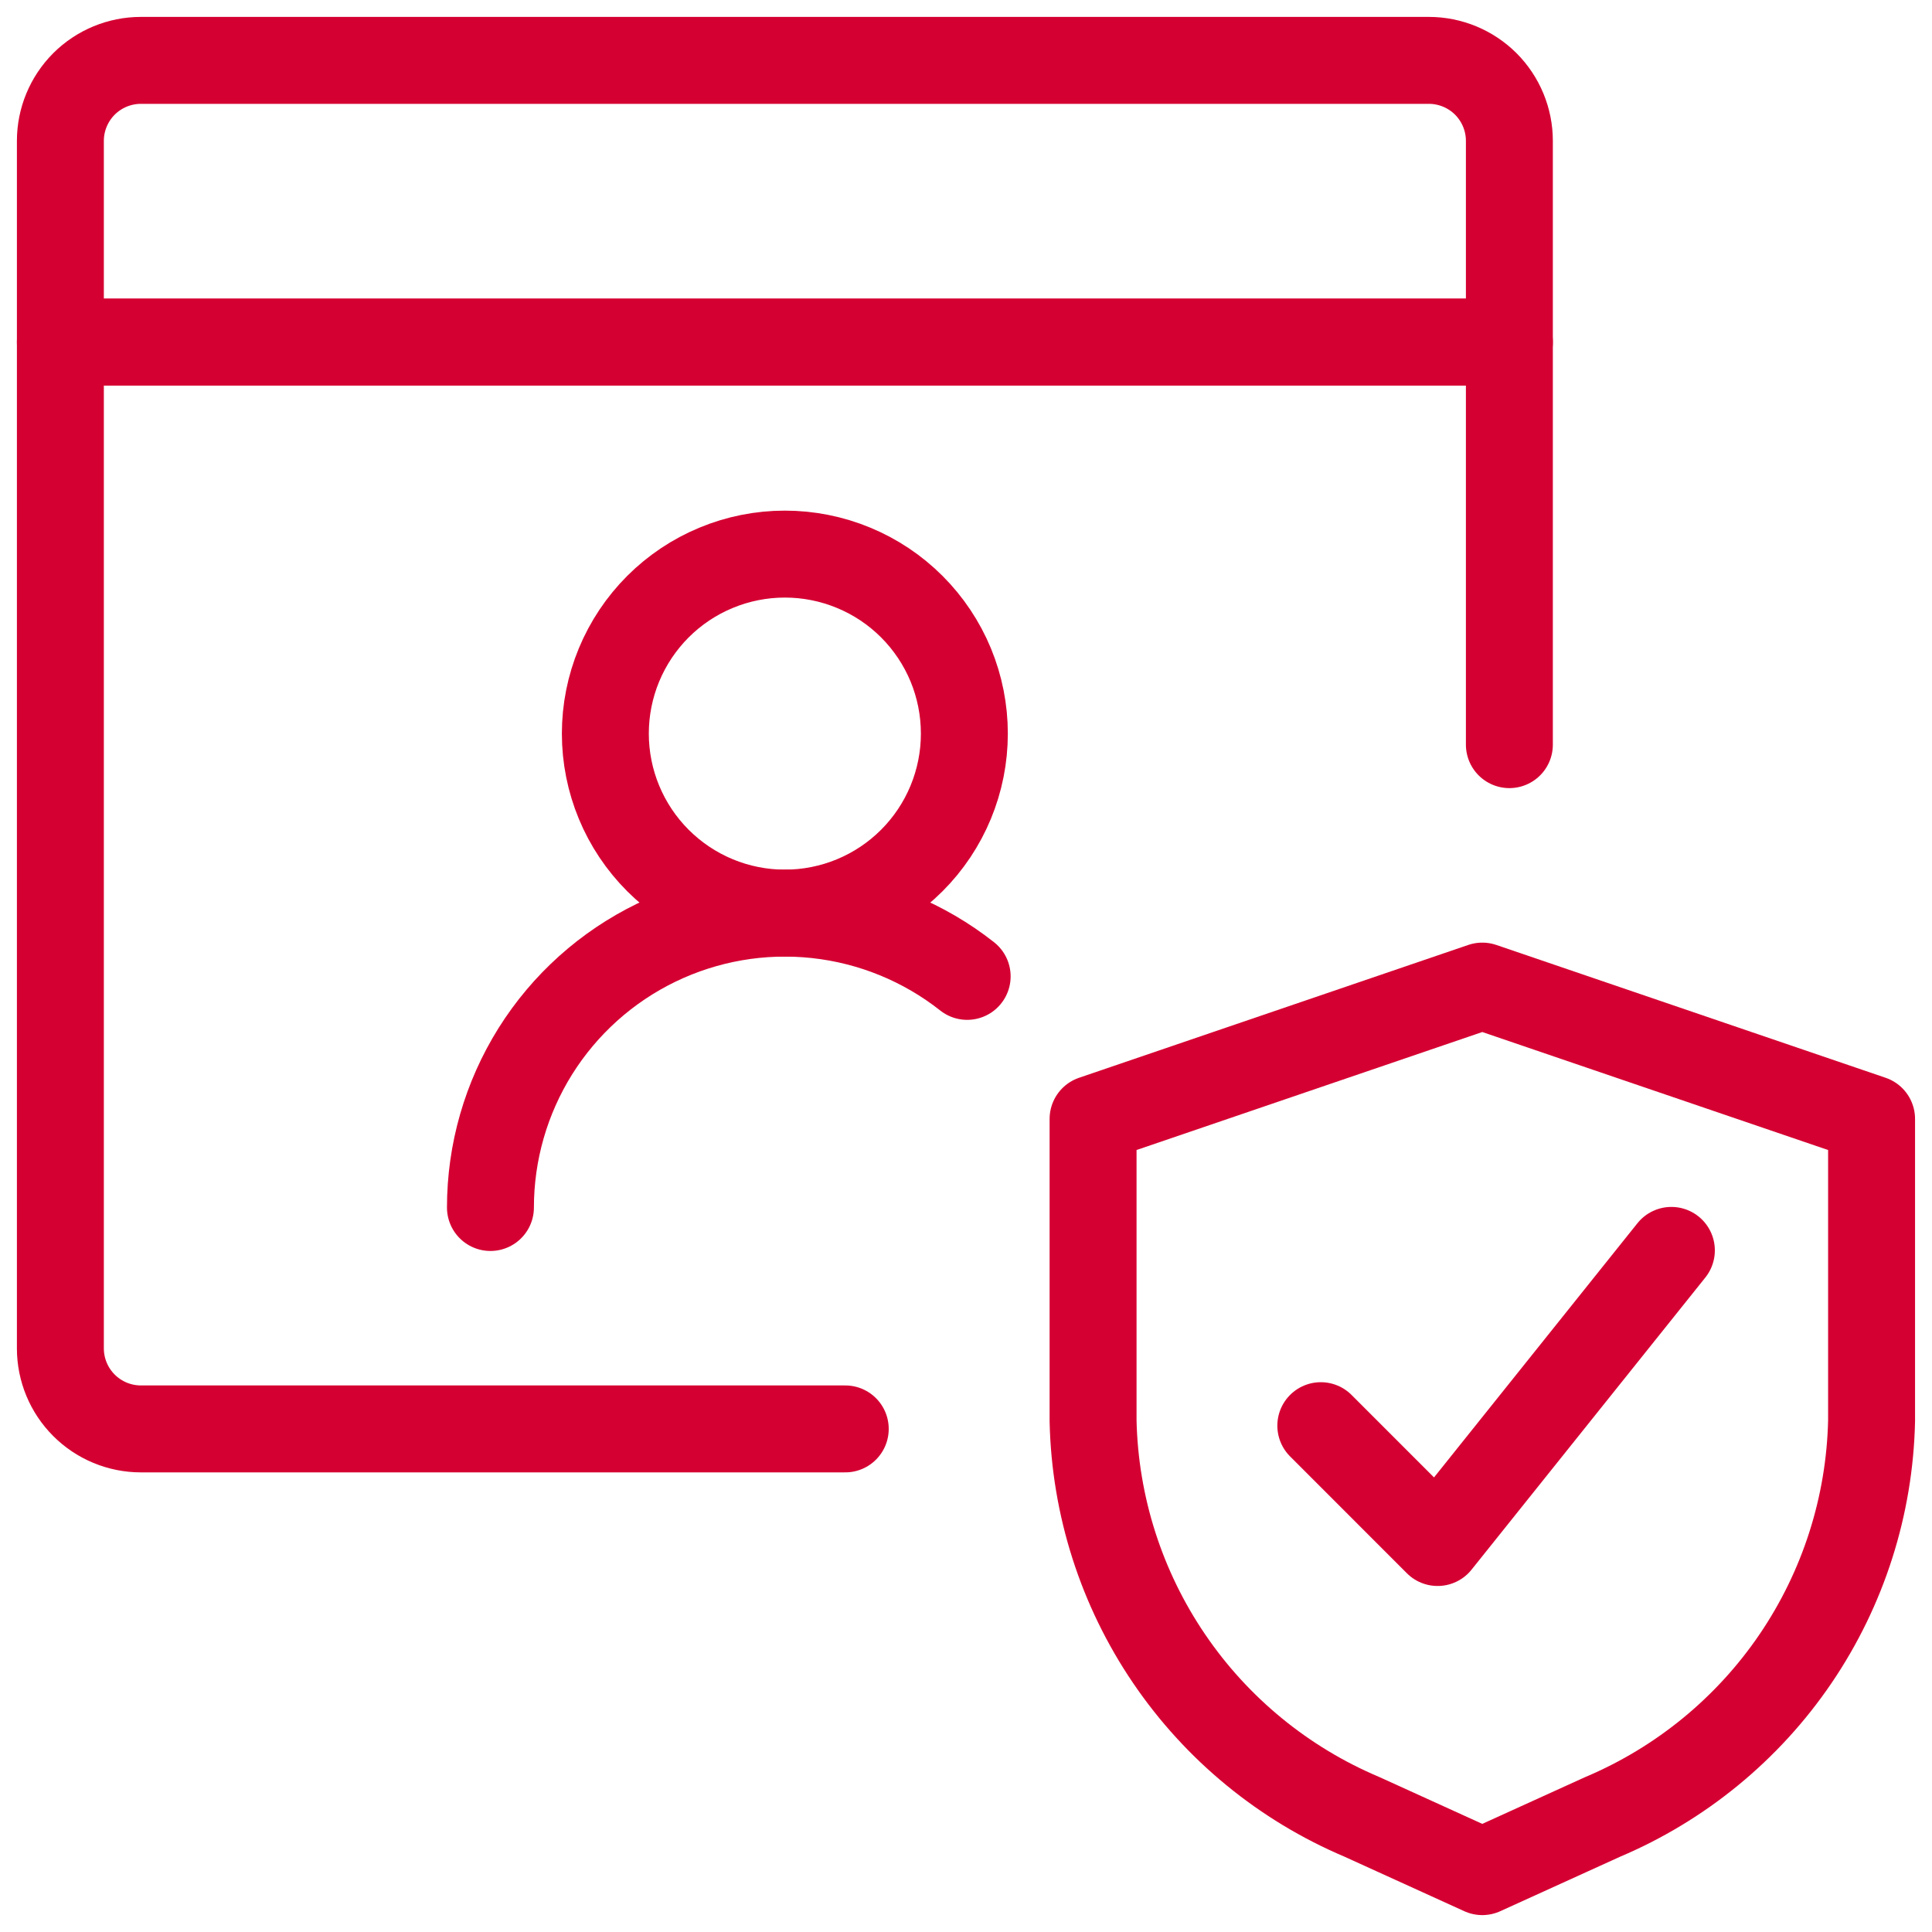 <svg width="40" height="40" viewBox="0 0 40 40" fill="none" xmlns="http://www.w3.org/2000/svg">
<g clip-path="url(#clip0_6433_1272)">
<path d="M12.533 15.188C12.533 16.174 12.925 17.119 13.622 17.816C14.319 18.513 15.264 18.905 16.25 18.905C17.236 18.905 18.181 18.513 18.878 17.816C19.575 17.119 19.966 16.174 19.966 15.188C19.966 14.7 19.87 14.217 19.684 13.766C19.497 13.315 19.223 12.905 18.878 12.56C18.533 12.215 18.123 11.941 17.672 11.755C17.221 11.568 16.738 11.472 16.25 11.472C15.762 11.472 15.278 11.568 14.828 11.755C14.377 11.941 13.967 12.215 13.622 12.56C13.277 12.905 13.003 13.315 12.816 13.766C12.629 14.217 12.533 14.7 12.533 15.188Z" stroke="#D50032" stroke-width="1.8" stroke-linecap="round" stroke-linejoin="round"/>
<path d="M10.154 25C10.154 23.855 10.477 22.734 11.084 21.764C11.692 20.794 12.56 20.015 13.59 19.516C14.62 19.017 15.77 18.817 16.908 18.941C18.046 19.065 19.126 19.506 20.024 20.215" stroke="#D50032" stroke-width="1.8" stroke-linecap="round" stroke-linejoin="round"/>
<path d="M17.5 29.584H2.917C2.475 29.584 2.051 29.408 1.738 29.095C1.426 28.783 1.25 28.359 1.25 27.917V7.083H31.25V15.417" stroke="#D50032" stroke-width="1.8" stroke-linecap="round" stroke-linejoin="round"/>
<path d="M2.917 1.25H29.583C30.025 1.25 30.449 1.426 30.762 1.738C31.074 2.051 31.25 2.475 31.25 2.917V7.083H1.25V2.917C1.25 2.475 1.426 2.051 1.738 1.738C2.051 1.426 2.475 1.25 2.917 1.25Z" stroke="#D50032" stroke-width="1.8" stroke-linecap="round" stroke-linejoin="round"/>
<path d="M33.181 37.617L30.689 38.75L28.199 37.617C26.579 36.932 25.192 35.795 24.204 34.34C23.216 32.886 22.669 31.176 22.631 29.418V23.166L30.689 20.416L38.749 23.166V29.418C38.71 31.176 38.164 32.885 37.176 34.34C36.188 35.794 34.8 36.932 33.181 37.617Z" stroke="#D50032" stroke-width="1.8" stroke-linecap="round" stroke-linejoin="round"/>
<path d="M27.346 29.517L29.764 31.936L34.604 25.888" stroke="#D50032" stroke-width="1.8" stroke-linecap="round" stroke-linejoin="round"/>
</g>
<defs>
<clipPath id="clip0_6433_1272">
<rect width="40" height="40" fill="white"/>
</clipPath>
</defs>
</svg>
